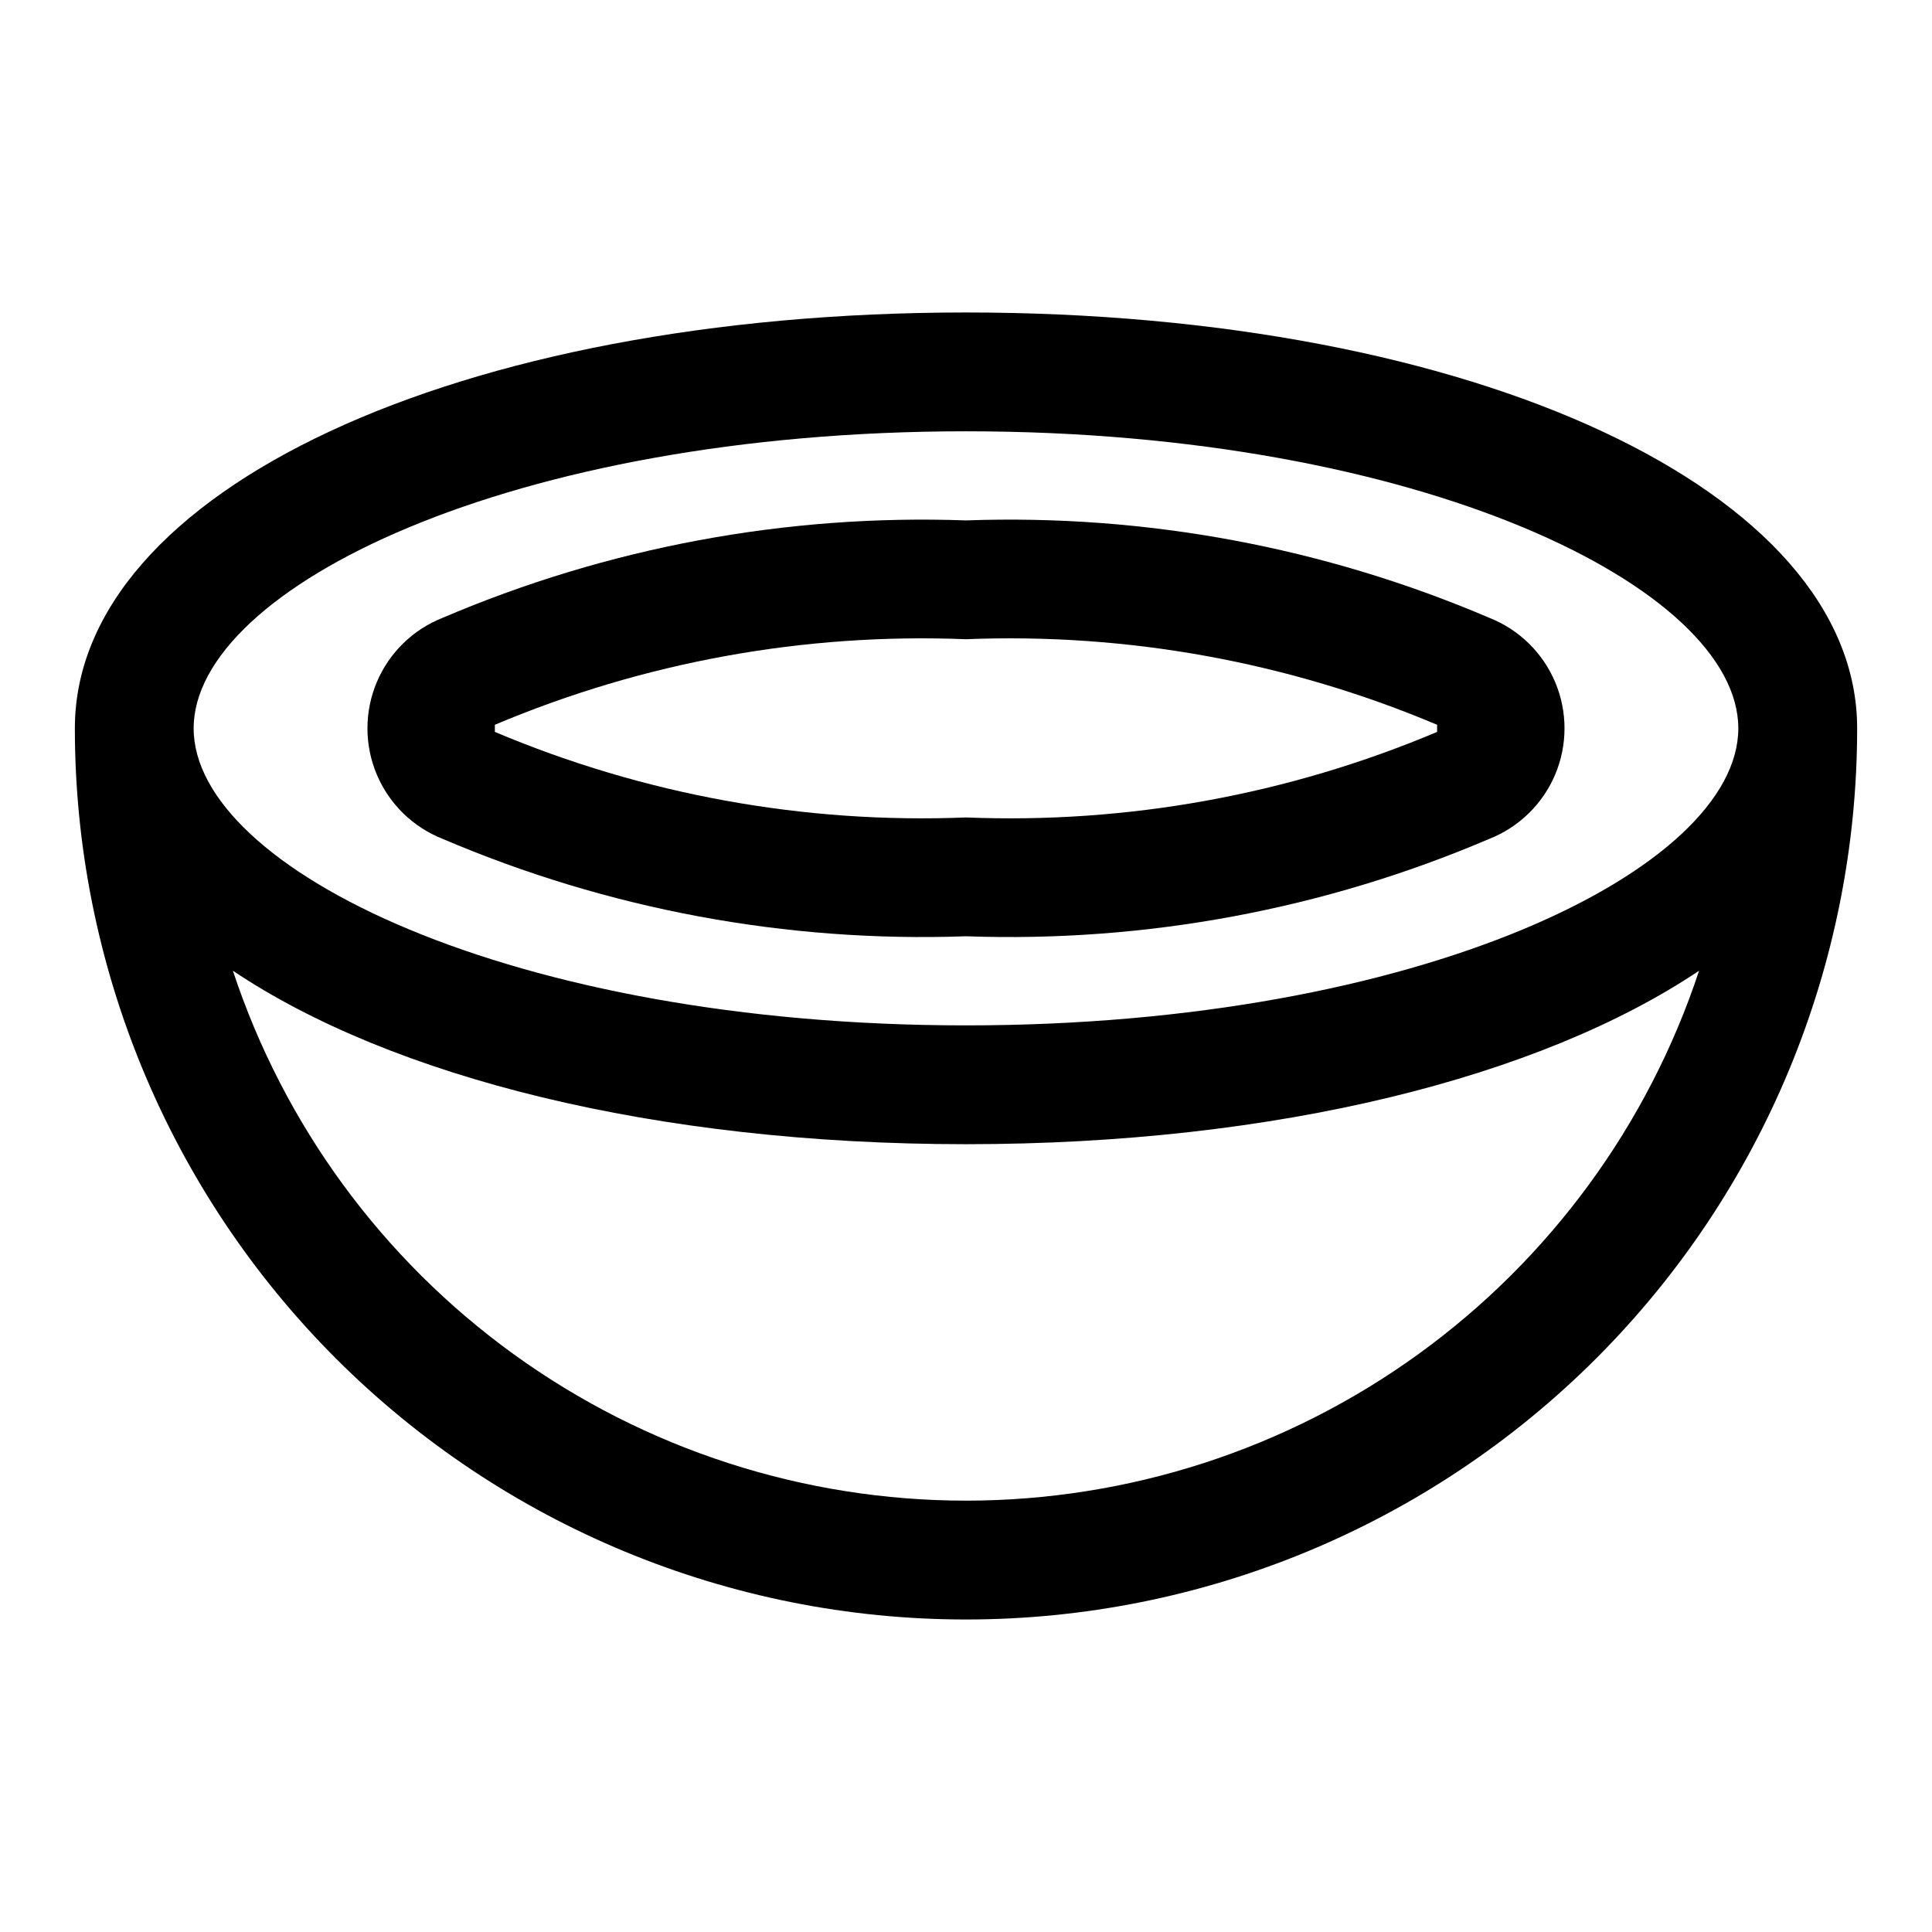 <?xml version="1.0" encoding="UTF-8"?>
<!-- Uploaded to: ICON Repo, www.svgrepo.com, Generator: ICON Repo Mixer Tools -->
<svg fill="#000000" width="800px" height="800px" version="1.1" viewBox="144 144 512 512" xmlns="http://www.w3.org/2000/svg">
 <g>
  <path d="m400 226.81c-134.61 0-236.16 47.234-236.16 110.21 0 62.633 24.883 122.7 69.172 166.99 44.289 44.289 104.36 69.172 166.99 69.172 62.633 0 122.7-24.883 166.99-69.172 44.289-44.289 69.172-104.36 69.172-166.99 0-62.977-101.55-110.21-236.16-110.21zm0 31.488c120.6 0 204.67 41.562 204.67 78.719s-84.074 78.719-204.67 78.719c-120.6 0.004-204.68-41.559-204.68-78.715s84.074-78.723 204.68-78.723zm0 283.39c-43.039-0.012-84.977-13.586-119.86-38.797-34.879-25.215-60.922-60.777-74.426-101.64 42.035 28.184 111.78 45.973 194.28 45.973s152.25-17.789 194.28-45.973c-13.508 40.863-39.551 76.426-74.43 101.64-34.879 25.211-76.816 38.785-119.85 38.797z"/>
  <path d="m261.29 366.3c43.773 18.707 91.133 27.523 138.71 25.82 47.57 1.703 94.93-7.113 138.7-25.82 7.879-3.113 14.168-9.266 17.453-17.074 3.281-7.809 3.281-16.609 0-24.418-3.285-7.805-9.574-13.961-17.453-17.074-43.773-18.707-91.133-27.523-138.7-25.82-47.574-1.703-94.934 7.113-138.71 25.82-7.875 3.113-14.168 9.27-17.449 17.074-3.285 7.809-3.285 16.609 0 24.418 3.281 7.809 9.574 13.961 17.449 17.074zm13.855-30.23v0.004c39.441-16.652 82.07-24.391 124.85-22.672 42.777-1.719 85.406 6.019 124.85 22.672v1.891c-39.441 16.648-82.07 24.391-124.85 22.668-42.781 1.723-85.41-6.019-124.85-22.668z"/>
 </g>
</svg>